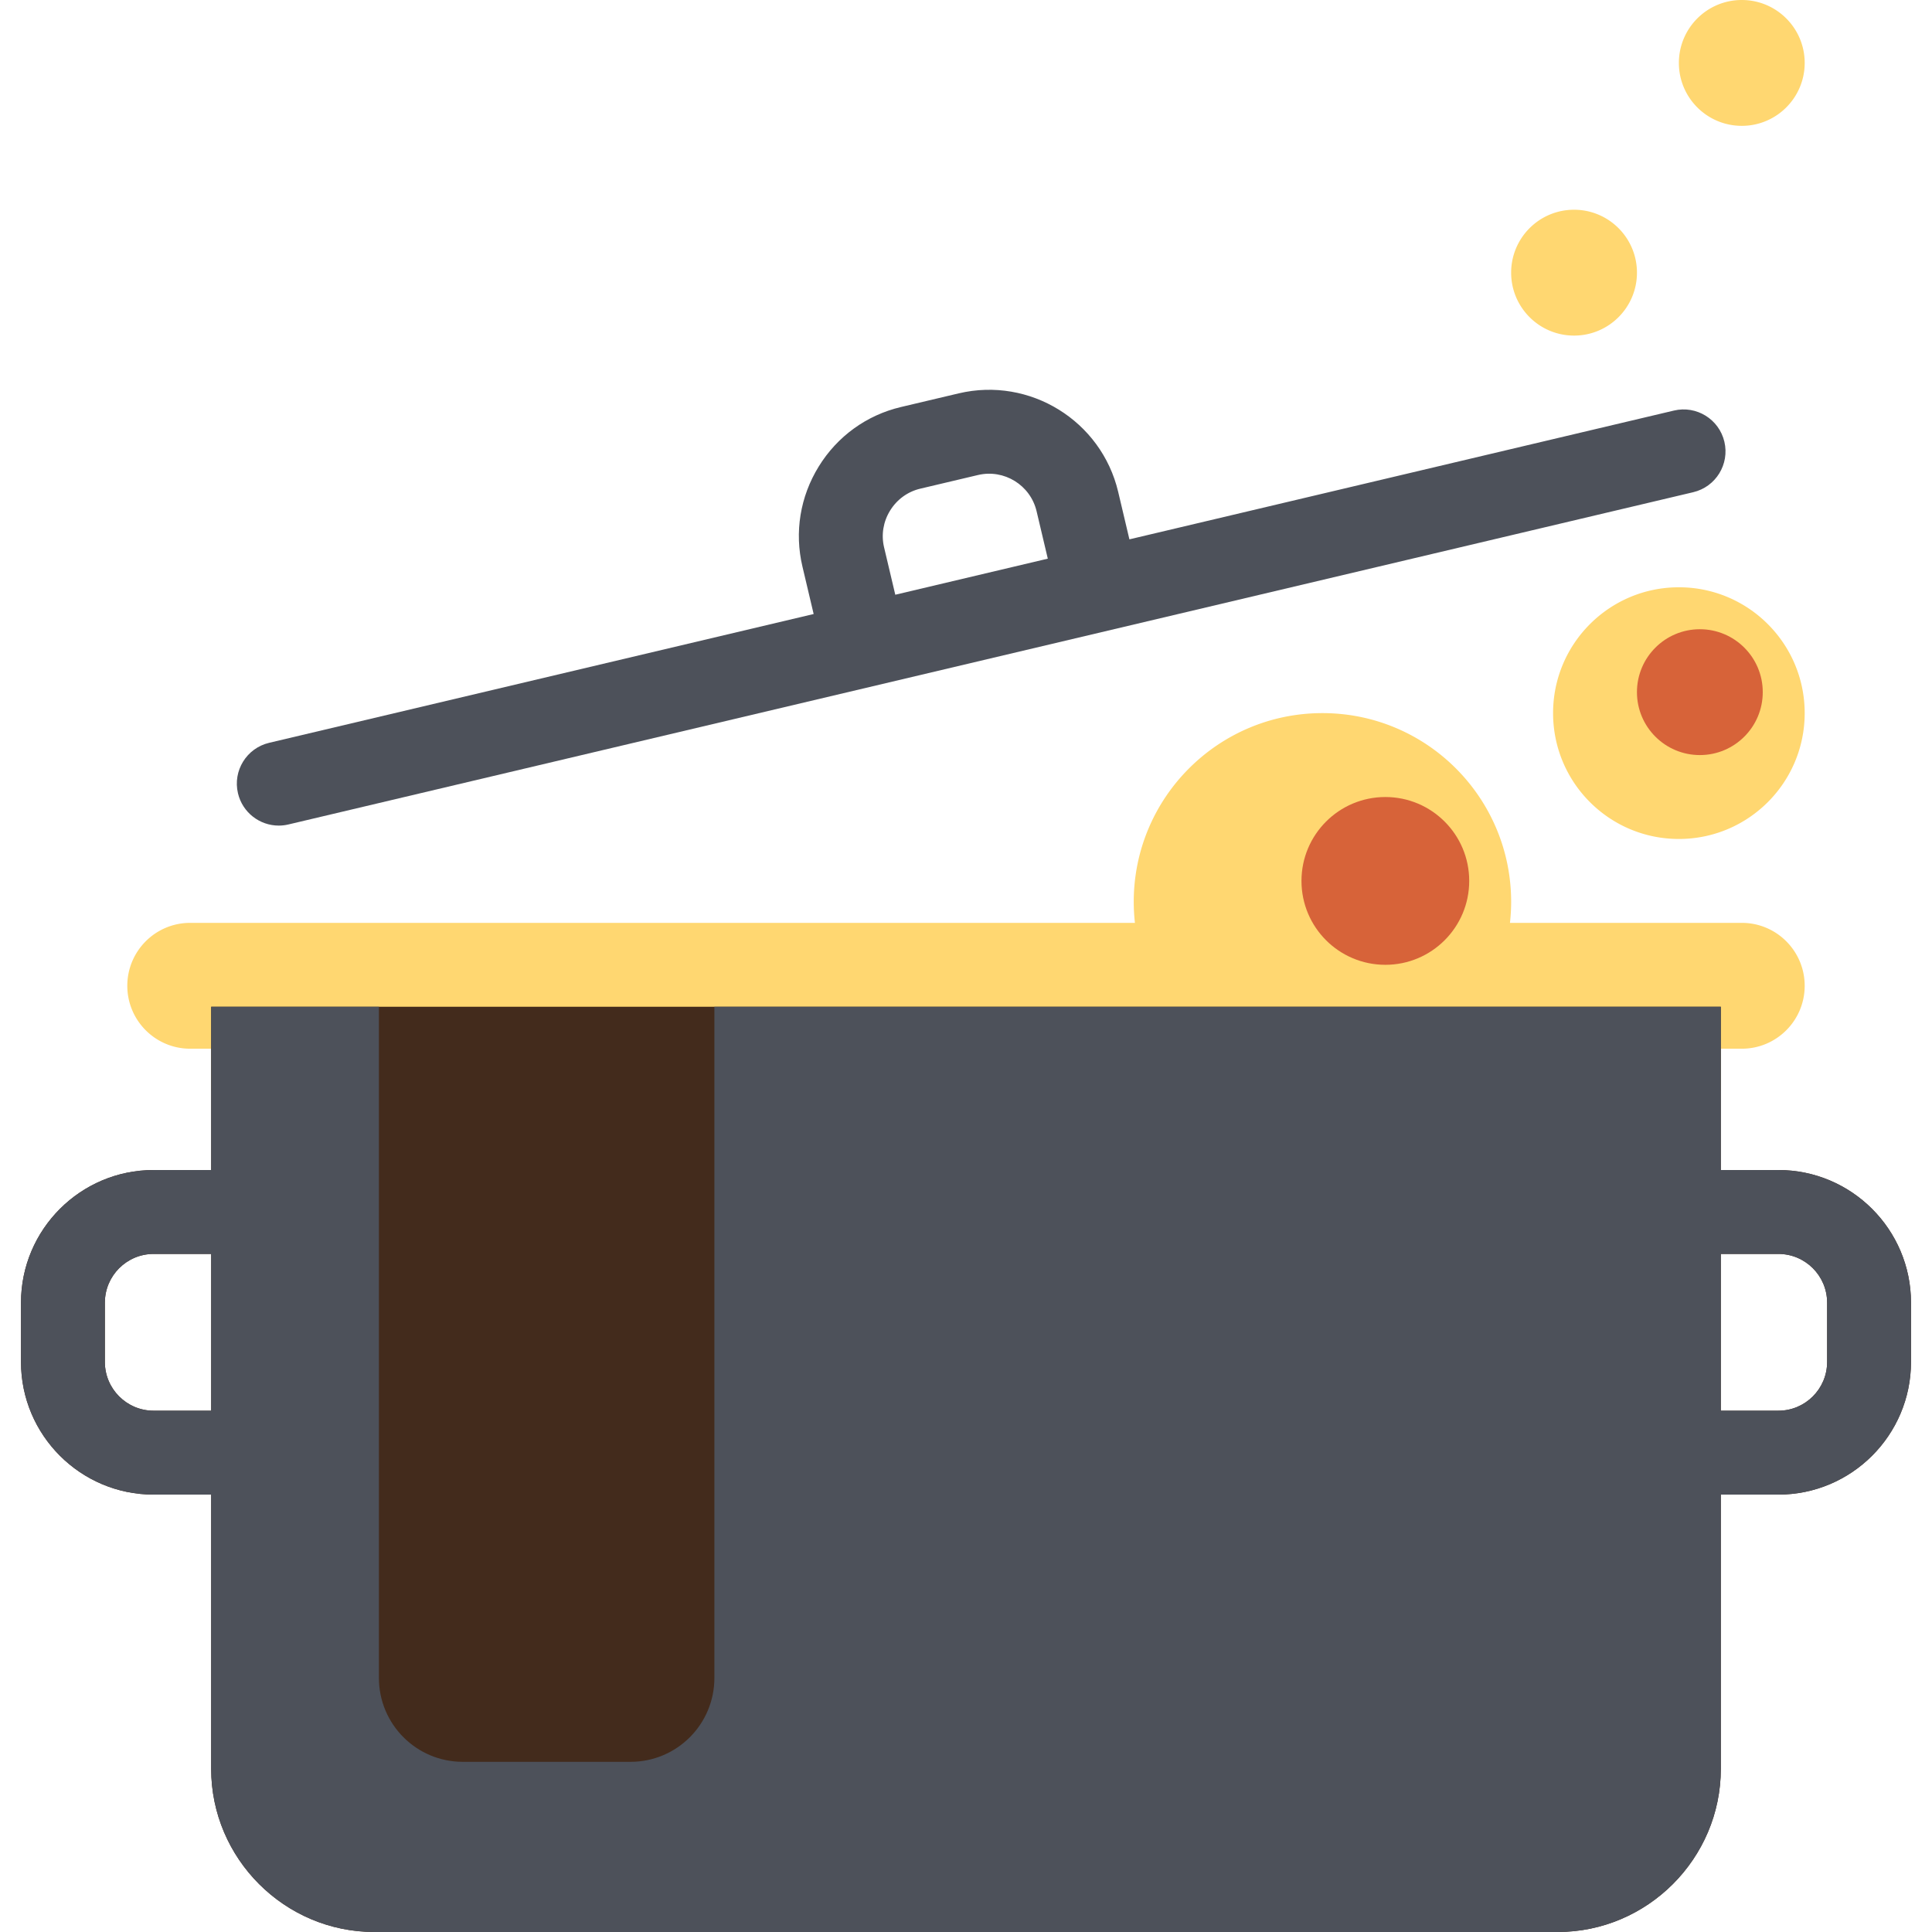 <svg xmlns="http://www.w3.org/2000/svg" version="1.1" xmlns:xlink="http://www.w3.org/1999/xlink" width="512" height="512" x="0" y="0" viewBox="0 0 512 512" style="enable-background:new 0 0 512 512" xml:space="preserve" class=""><g><path d="M478.261 261.244c0 9.209-7.463 16.676-16.67 16.676h-5.556v11.117H55.964V277.92h-5.556c-9.206 0-16.67-7.466-16.67-16.676s7.463-16.676 16.67-16.676h250.359a50.746 50.746 0 0 1-.314-5.559c0-27.628 22.39-50.026 50.009-50.026s50.009 22.397 50.009 50.026c0 1.88-.112 3.732-.314 5.559h61.437c9.204.001 16.667 7.466 16.667 16.676zm-33.339-105.609c-18.412 0-33.339 14.933-33.339 33.35 0 18.419 14.927 33.35 33.339 33.35 18.409 0 33.339-14.931 33.339-33.35 0-18.418-14.93-33.35-33.339-33.35zM417.14 88.934c9.205 0 16.67-7.466 16.67-16.675s-7.465-16.676-16.67-16.676c-9.206 0-16.67 7.466-16.67 16.676 0 9.209 7.464 16.675 16.67 16.675zm44.452-55.584c9.205 0 16.67-7.466 16.67-16.676C478.261 7.466 470.796 0 461.592 0c-9.206 0-16.67 7.466-16.67 16.676 0 9.208 7.465 16.674 16.67 16.674z" style="" fill="#ffd771" data-original="#d19b3f" class="" opacity="1"></path><path d="M389.357 233.452c0 12.279-9.951 22.233-22.226 22.233-12.275 0-22.226-9.954-22.226-22.233s9.951-22.233 22.226-22.233c12.275 0 22.226 9.954 22.226 22.233zm61.122-66.7c-9.206 0-16.67 7.466-16.67 16.676s7.464 16.674 16.67 16.674c9.205 0 16.67-7.466 16.67-16.674 0-9.21-7.465-16.676-16.67-16.676z" style="" fill="#d76339" data-original="#e9b84c" class="" opacity="1"></path><path d="M5.565 345.218v15.718c0 19.38 15.761 35.148 35.133 35.148h15.265v72.669c0 23.787 19.455 43.246 43.233 43.246h313.608c23.779 0 43.232-19.46 43.232-43.246v-72.669H471.3c19.374 0 35.134-15.767 35.134-35.148v-15.718c0-19.38-15.762-35.148-35.134-35.148h-15.264v-43.268H55.964v43.268H40.698c-19.372.001-35.133 15.768-35.133 35.148zm450.471 28.632v-41.547H471.3c7.118 0 12.909 5.793 12.909 12.914v15.718c0 7.12-5.791 12.914-12.909 12.914h-15.264v.001zM27.792 345.218c0-7.12 5.79-12.914 12.908-12.914h15.264v41.547H40.698c-7.117 0-12.908-5.793-12.908-12.914v-15.72h.002z" style="" fill="#432b1c" data-original="#8c9096" class="" opacity="1"></path><path d="M5.565 345.218v15.718c0 19.38 15.761 35.148 35.133 35.148h15.265v72.669c0 23.787 19.455 43.246 43.233 43.246h313.608c23.779 0 43.232-19.46 43.232-43.246v-72.669H471.3c19.374 0 35.134-15.767 35.134-35.148v-15.718c0-19.38-15.762-35.148-35.134-35.148h-15.264v-43.268H189.321V444.67c0 12.279-9.951 22.233-22.226 22.233h-44.453c-12.276 0-22.226-9.954-22.226-22.233V266.802H55.964v43.268H40.698c-19.372.001-35.133 15.768-35.133 35.148zm450.471-12.913H471.3c7.118 0 12.909 5.793 12.909 12.914v15.718c0 7.12-5.791 12.914-12.909 12.914h-15.264v-41.546zM27.792 345.218c0-7.12 5.79-12.914 12.908-12.914h15.264v41.547H40.698c-7.117 0-12.908-5.793-12.908-12.914v-15.72h.002zM456.979 117.064c-1.412-5.975-7.401-9.675-13.371-8.261l-144.303 34.129-2.971-12.57c-4.458-18.861-23.424-30.575-42.278-26.115l-15.289 3.616c-9.109 2.155-16.846 7.748-21.787 15.752-4.941 8.003-6.476 17.428-4.323 26.537l2.97 12.57-144.304 34.132c-5.974 1.412-9.67 7.402-8.258 13.377 1.209 5.114 5.77 8.562 10.805 8.562.846 0 1.706-.098 2.566-.302l372.285-88.05c5.974-1.414 9.67-7.402 8.258-13.377zm-222.692 27.974c-.788-3.33-.218-6.79 1.604-9.739 1.822-2.951 4.659-5.009 7.991-5.797l15.29-3.616c6.924-1.638 13.894 2.666 15.534 9.596l2.971 12.568-40.418 9.56-2.972-12.572z" style="" fill="#4d515a" data-original="#4d515a" class=""></path></g></svg>